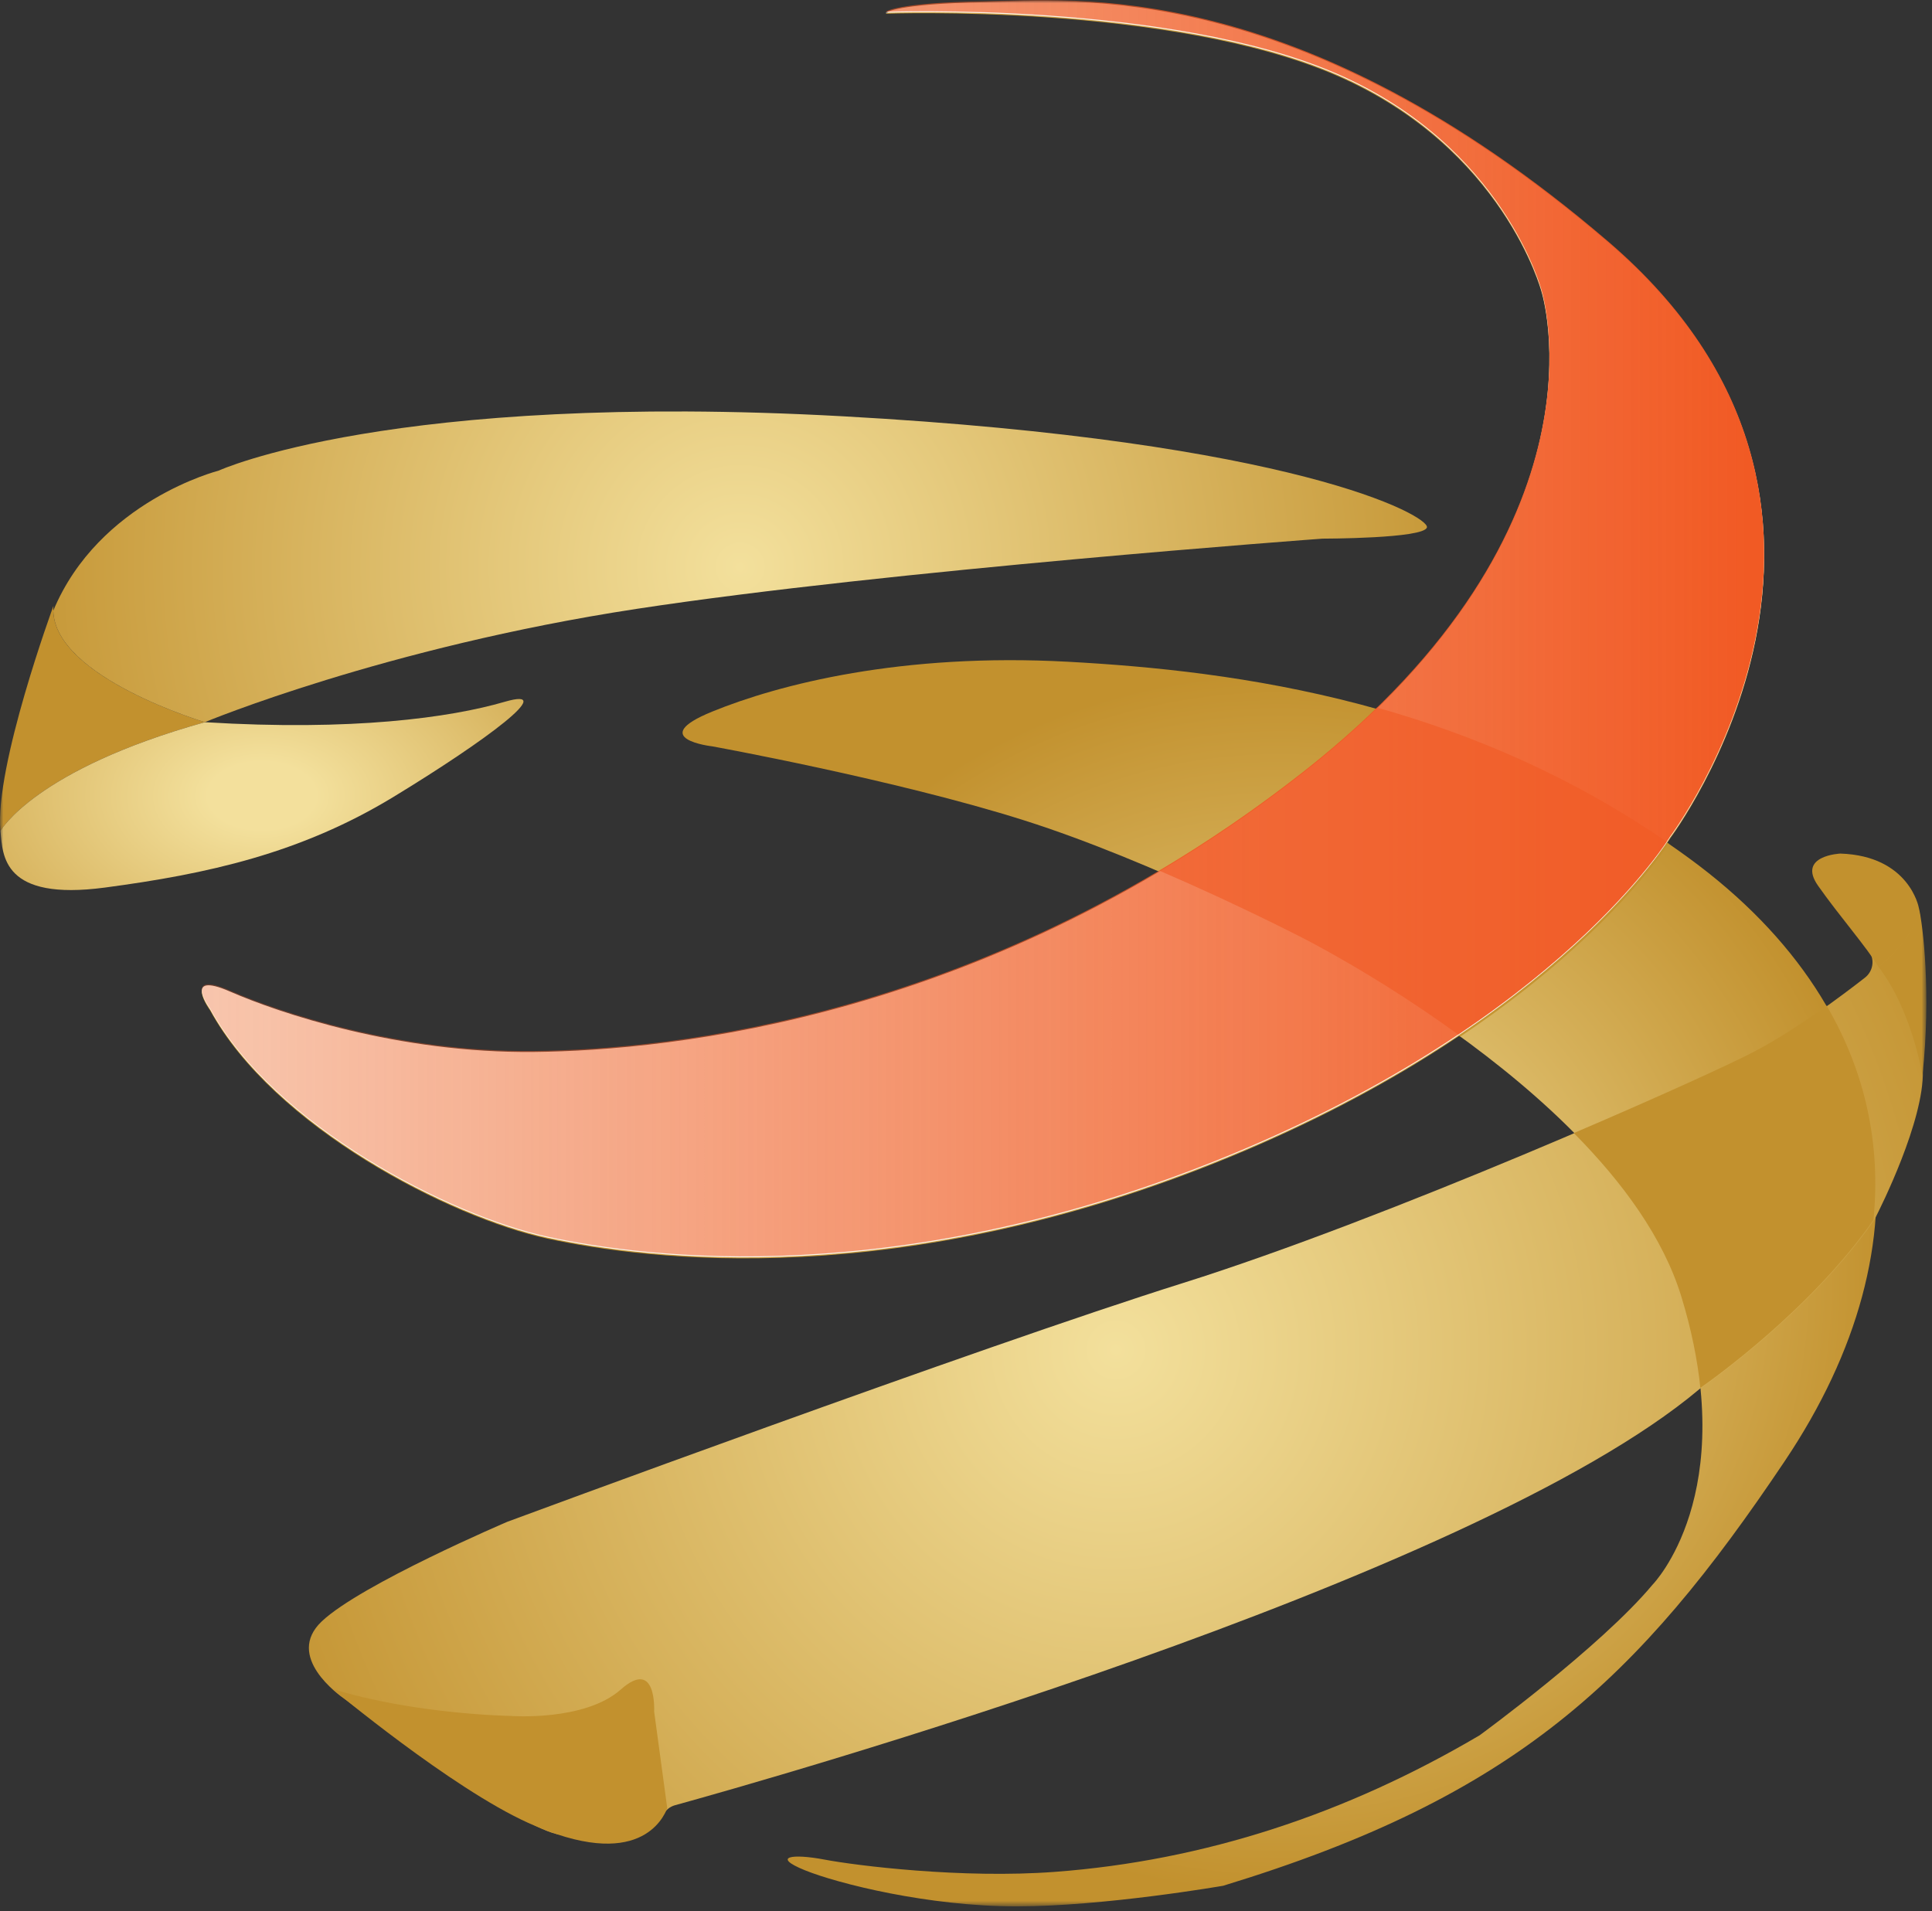 <svg width="280" height="277" viewBox="0 0 280 277" fill="none" xmlns="http://www.w3.org/2000/svg">
<rect x="0" y="0" width="280" height="277" fill="#333333" stroke="none"/>
<mask id="mask0_309_290" style="mask-type:luminance" maskUnits="userSpaceOnUse" x="0" y="0" width="280" height="277">
<path d="M279.179 0H0V276.306H279.179V0Z" fill="white"/>
</mask>
<g mask="url(#mask0_309_290)">
<path d="M30.476 146.484C30.476 146.484 26.307 140.794 33.329 143.857C40.35 146.924 57.69 152.831 77.442 152.614C97.194 152.396 143.505 147.798 188.934 112.113C234.365 76.428 223.392 42.278 223.392 42.278C223.392 42.278 217.906 21.479 193.763 10.973C169.619 0.463 128.359 1.994 128.359 1.994C128.359 1.994 129.893 0.681 142.624 0.463C155.354 0.245 188.054 -3.261 233.044 35.274C278.034 73.804 242.042 121.531 242.042 121.531C242.042 121.531 226.018 148.02 178.176 167.723C130.33 187.425 93.679 182.609 79.413 179.542C65.148 176.475 39.688 163.342 30.472 146.484H30.476Z" fill="url(#paint0_radial_309_290)"/>
<path d="M103.214 108.172C103.214 108.172 93.559 107.075 103.214 103.139C112.87 99.197 130.646 94.599 154.789 95.913C178.933 97.226 213.608 101.603 244.773 124.372C275.938 147.141 279.969 179.997 258.677 211.742C237.391 243.486 219.626 260.402 177.267 273.318C177.267 273.318 160.054 276.306 147.328 276.306C134.602 276.306 121.431 273.021 116.603 271.051C111.775 269.08 114.846 268.641 119.455 269.519C124.065 270.394 139.425 272.313 152.881 271.304C174.565 269.681 195.098 262.915 214.442 251.507C214.442 251.507 232.043 238.65 239.505 229.675C239.505 229.675 252.453 216.541 243.675 187.86C234.895 159.183 189.025 136.196 189.025 136.196C189.025 136.196 167.079 124.811 148.423 118.9C129.765 112.988 103.211 108.172 103.211 108.172H103.214Z" fill="url(#paint1_radial_309_290)"/>
<path opacity="0.88" d="M211.646 150.236C230.941 137.32 239.764 125.386 241.854 122.302C228.061 112.786 213.668 106.736 199.879 102.846C196.734 105.908 193.202 109.007 189.248 112.117C182.258 117.606 175.248 122.358 168.317 126.473C179.85 131.435 189.029 136.196 189.029 136.196C189.029 136.196 199.65 141.519 211.649 150.236H211.646Z" fill="#C2912E"/>
<path d="M29.691 104.67C29.691 104.67 6.865 97.883 7.746 87.812C7.746 87.812 -0.803 111.084 0.065 120.431C0.065 120.431 5.024 111.555 29.695 104.67H29.691Z" fill="#C2912E"/>
<path d="M0.065 120.431C0.394 124.043 0.394 130.612 15.207 128.641C30.02 126.671 43.52 123.715 57.015 115.508C70.511 107.297 81.048 99.418 73.145 101.717C65.243 104.017 51.089 105.987 29.691 104.673C5.024 111.555 0.065 120.431 0.065 120.431Z" fill="url(#paint2_radial_309_290)"/>
<path d="M122.197 60.338C56.686 56.725 31.666 68.221 31.666 68.221C31.666 68.221 14.33 72.625 7.725 88.509C7.916 98.196 29.691 104.67 29.691 104.67C29.691 104.67 55.698 93.831 92.239 88.252C128.779 82.668 191.66 78.07 191.66 78.07C191.66 78.07 206.473 78.07 206.801 76.428C207.131 74.786 187.709 63.951 122.197 60.338Z" fill="url(#paint3_radial_309_290)"/>
<path d="M97.815 261.649C110.518 258.142 213.081 229.26 246.245 201.374C246.309 201.318 246.376 201.267 246.448 201.219C247.8 200.282 262.335 190.068 271.543 176.934C271.622 176.824 271.69 176.709 271.753 176.586C272.598 174.936 278.819 162.515 278.683 155.17L278.303 133.118C278.303 133.01 278.295 132.908 278.278 132.8C278.108 131.503 276.656 123.826 266.418 124.752C266.275 124.764 266.132 124.768 265.993 124.76C265.061 124.701 261.014 124.716 265.187 129.92C267.861 133.256 269.785 136.113 270.94 137.953C271.718 139.187 271.432 140.802 270.281 141.7C266.977 144.28 260.074 149.46 254.1 152.542C245.908 156.776 201.132 176.626 171.431 185.964C141.731 195.303 73.549 220.554 73.549 220.554C73.549 220.554 52.334 229.604 46.629 235.001C41.254 240.09 49.128 245.697 50.053 246.327C50.116 246.37 50.171 246.413 50.231 246.457C51.782 247.7 74.664 264.478 80.571 265.795C88.172 267.489 94.142 266.654 96.09 263.057C96.459 262.377 97.066 261.854 97.815 261.649Z" fill="url(#paint4_radial_309_290)"/>
<path d="M264.736 145.765C261.468 148.103 257.56 150.699 253.99 152.543C250.546 154.324 240.632 158.862 228.093 164.224C235.123 171.315 241.053 179.372 243.676 187.935C245.159 192.783 246.02 197.183 246.428 201.156C248.246 199.89 262.487 189.756 271.515 176.816C272.599 165.918 270.377 155.44 264.736 145.768V145.765Z" fill="#C2912E"/>
<path d="M94.801 248.079C94.801 248.079 95.241 240.197 89.973 244.871C84.705 249.54 73.95 248.701 73.95 248.701C73.95 248.701 60.125 248.483 48.2 244.795C48.2 244.795 65.334 259.124 76.529 264.193C92.619 271.482 96.141 263.461 96.705 262.088L94.805 248.076L94.801 248.079Z" fill="#C2912E"/>
<path d="M278.609 155.899C278.609 155.899 277.145 146.485 272.246 140.138C272.246 140.138 277.86 135.812 277.951 131.653C277.951 131.554 278.081 131.539 278.105 131.633C278.684 134.059 279.902 144.008 278.613 155.899H278.609Z" fill="#C2912E"/>
<path d="M278.077 131.515C278.077 131.515 276.704 124.044 266.72 123.715C266.72 123.715 260.408 123.988 263.482 128.369C266.557 132.75 270.635 137.4 272.242 140.138C272.242 140.138 277.779 135.951 278.077 131.519V131.515Z" fill="#C2912E"/>
<path d="M30.476 146.338C30.476 146.338 26.307 140.648 33.329 143.71C40.35 146.777 57.69 152.685 77.442 152.468C97.194 152.25 143.505 147.652 188.934 111.967C234.365 76.281 223.392 42.132 223.392 42.132C223.392 42.132 217.906 21.333 193.763 10.827C169.619 0.317 128.359 1.852 128.359 1.852C128.359 1.852 129.893 0.538 142.624 0.321C155.354 0.103 188.054 -3.403 233.044 35.131C278.034 73.662 242.042 121.388 242.042 121.388C242.042 121.388 226.018 147.878 178.176 167.58C130.33 187.282 93.679 182.466 79.413 179.4C65.148 176.333 39.688 163.199 30.472 146.342L30.476 146.338Z" fill="#FAF4E8"/>
<path d="M30.476 146.195C30.476 146.195 26.307 140.505 33.329 143.567C40.35 146.634 57.69 152.542 77.442 152.325C97.194 152.107 143.505 147.509 188.934 111.824C234.365 76.139 223.392 41.989 223.392 41.989C223.392 41.989 217.906 21.19 193.763 10.684C169.619 0.174 128.359 1.705 128.359 1.705C128.359 1.705 129.893 0.392 142.624 0.174C155.354 -0.044 188.054 -3.55 233.044 34.985C278.034 73.515 242.042 121.242 242.042 121.242C242.042 121.242 226.018 147.731 178.176 167.433C130.33 187.136 93.679 182.32 79.413 179.253C65.148 176.186 39.688 163.053 30.472 146.195H30.476Z" fill="url(#paint5_linear_309_290)"/>
<path opacity="0.61" d="M211.332 149.947C230.628 137.031 239.451 125.097 241.541 122.013C227.748 112.496 213.355 106.447 199.566 102.557C196.42 105.619 192.889 108.718 188.934 111.828C181.944 117.317 174.934 122.069 168.004 126.184C179.537 131.146 188.716 135.907 188.716 135.907C188.716 135.907 199.336 141.23 211.336 149.947H211.332Z" fill="#F15A24"/>
</g>
<defs>
<radialGradient id="paint0_radial_309_290" cx="0" cy="0" r="1" gradientUnits="userSpaceOnUse" gradientTransform="translate(142.461 91.338) scale(102.833 102.577)">
<stop stop-color="#F3E09C"/>
<stop offset="1" stop-color="#C2912E"/>
</radialGradient>
<radialGradient id="paint1_radial_309_290" cx="0" cy="0" r="1" gradientUnits="userSpaceOnUse" gradientTransform="translate(185.447 185.997) scale(88.552 88.331)">
<stop stop-color="#F3E09C"/>
<stop offset="1" stop-color="#C2912E"/>
</radialGradient>
<radialGradient id="paint2_radial_309_290" cx="0" cy="0" r="1" gradientUnits="userSpaceOnUse" gradientTransform="translate(37.966 115.337) scale(77.71 48.835)">
<stop offset="0.1" stop-color="#F3E09C"/>
<stop offset="0.87" stop-color="#C2912E"/>
</radialGradient>
<radialGradient id="paint3_radial_309_290" cx="0" cy="0" r="1" gradientUnits="userSpaceOnUse" gradientTransform="translate(107.266 82.153) scale(112.283 112.002)">
<stop stop-color="#F3E09C"/>
<stop offset="1" stop-color="#C2912E"/>
</radialGradient>
<radialGradient id="paint4_radial_309_290" cx="0" cy="0" r="1" gradientUnits="userSpaceOnUse" gradientTransform="translate(161.724 195.655) scale(135.383 135.044)">
<stop stop-color="#F3E09C"/>
<stop offset="1" stop-color="#C2912E"/>
</radialGradient>
<linearGradient id="paint5_linear_309_290" x1="29.247" y1="91.049" x2="255.675" y2="91.049" gradientUnits="userSpaceOnUse">
<stop stop-color="#F15A24" stop-opacity="0.3"/>
<stop offset="0.99" stop-color="#F15A24"/>
</linearGradient>
</defs>
</svg>
